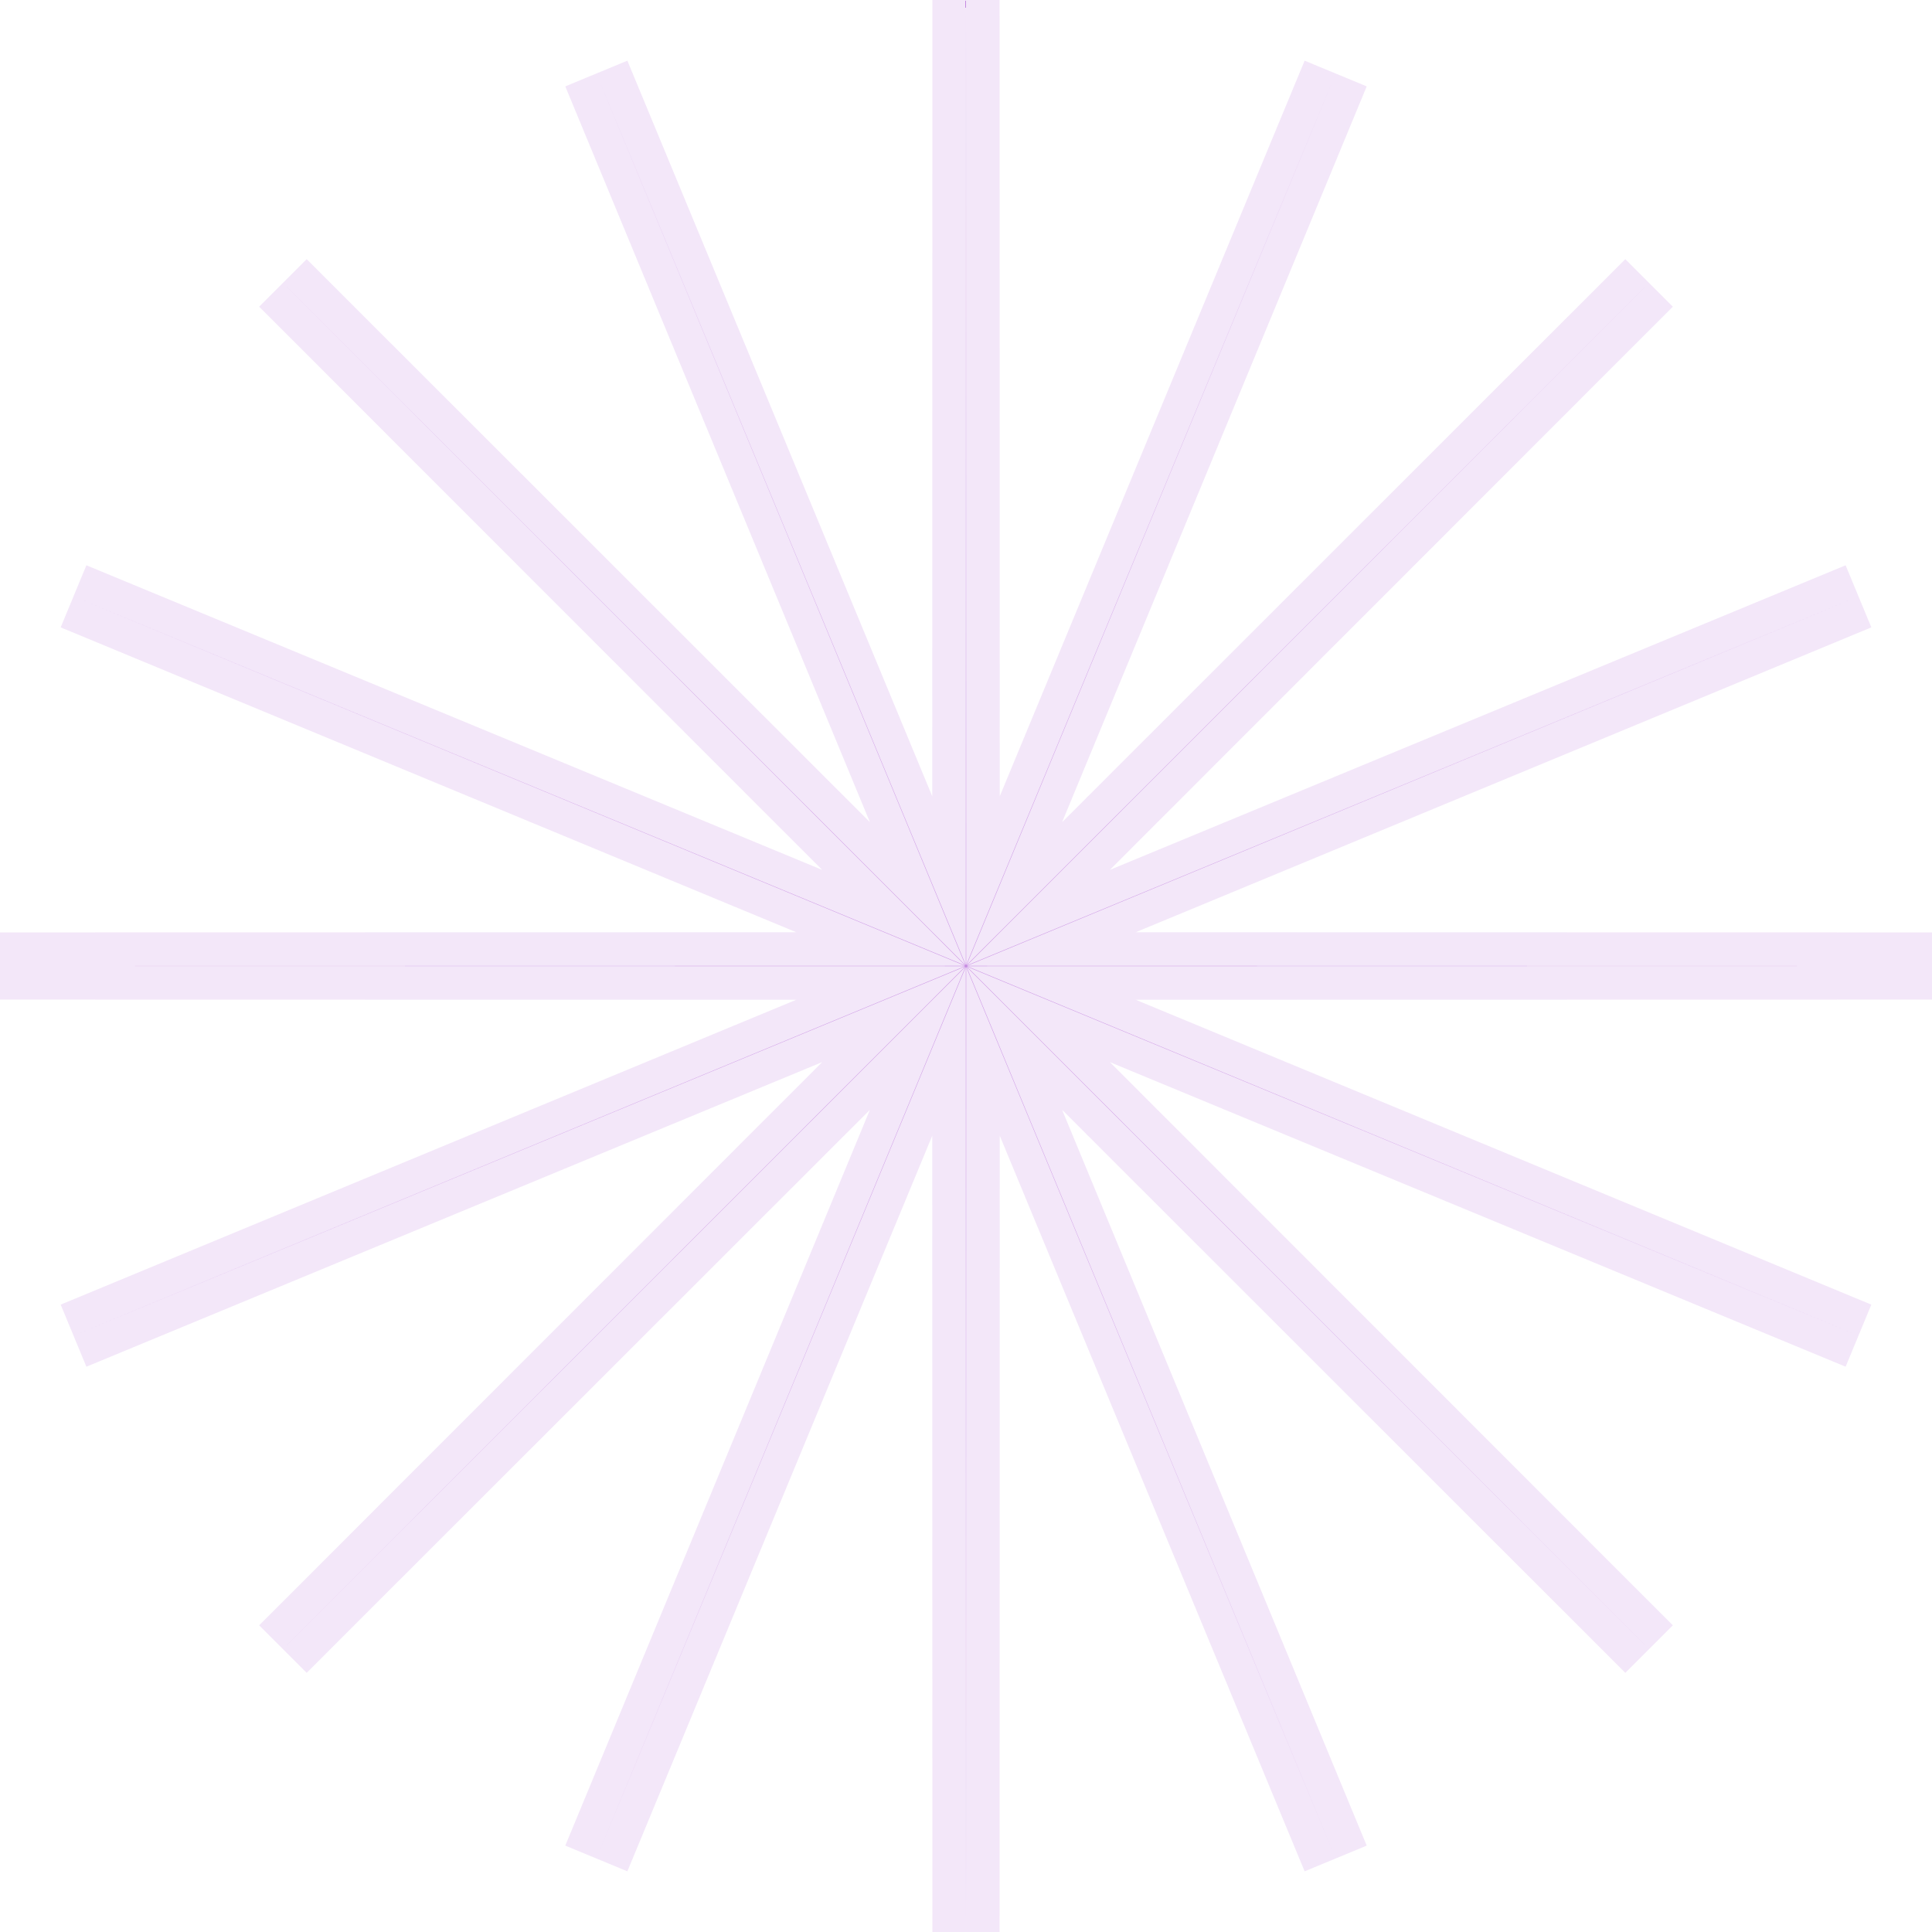 <svg xmlns="http://www.w3.org/2000/svg" width="115" height="115" viewBox="0 0 115 115" fill="none"><path d="M57.5 0L57.511 57.443L79.504 4.377L57.532 57.452L98.159 16.841L57.548 57.468L110.623 35.496L57.557 57.489L115 57.5L57.557 57.511L110.623 79.504L57.548 57.532L98.159 98.159L57.532 57.548L79.504 110.623L57.511 57.557L57.5 115L57.489 57.557L35.496 110.623L57.468 57.548L16.841 98.159L57.452 57.532L4.377 79.504L57.443 57.511L0 57.5L57.443 57.489L4.377 35.496L57.452 57.468L16.841 16.841L57.468 57.452L35.496 4.377L57.489 57.443L57.5 0Z" fill="#C68BE1" stroke="#C68BE1" stroke-opacity="0.2" stroke-width="4"></path></svg>